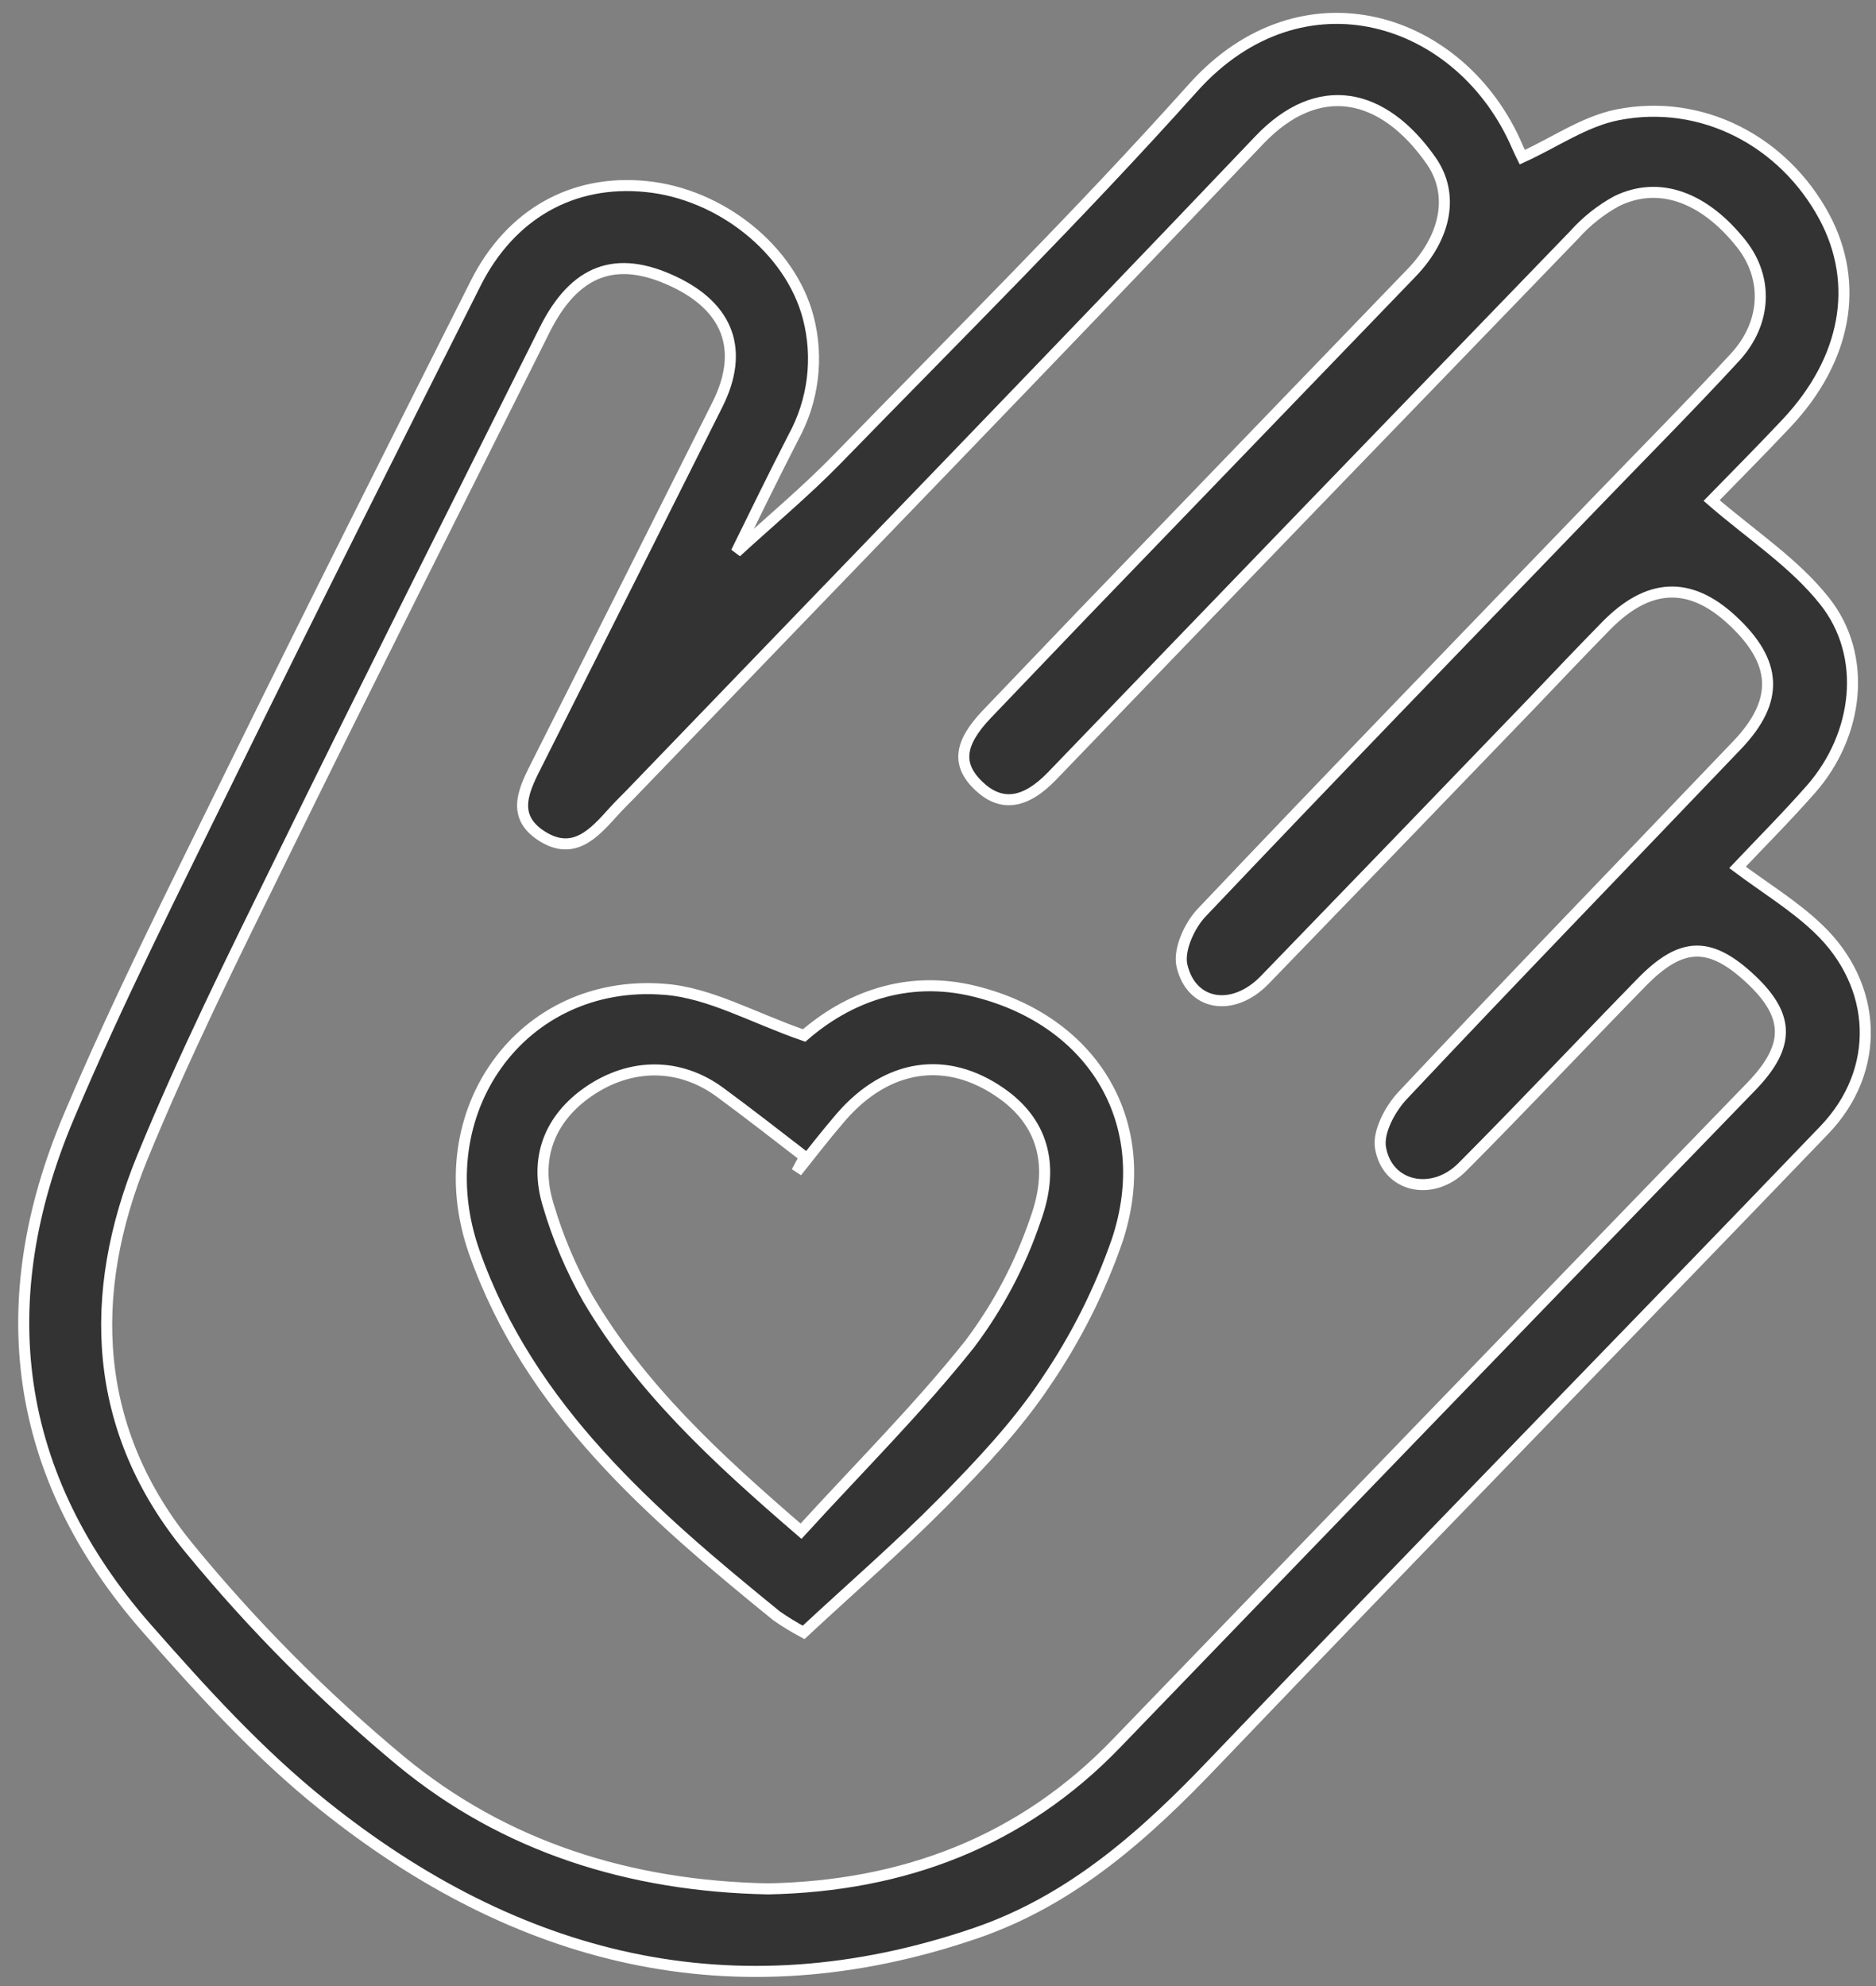 <svg xmlns="http://www.w3.org/2000/svg" fill="none" viewBox="0 0 51 54" height="54" width="51">
<rect x="0" y="0" width="51" height="54" fill="#808080" stroke="none"/>
<path stroke-width="0.3" stroke="white" fill="#333333" d="M20.015 15.014C20.936 14.167 21.9 13.366 22.766 12.476C26.014 9.137 29.327 5.856 32.432 2.388C35.401 -0.927 39.74 0.446 41.256 4.002C41.309 4.123 41.369 4.24 41.385 4.273C42.256 3.878 43.074 3.3 43.973 3.122C46.265 2.667 48.49 3.842 49.593 5.891C50.571 7.713 50.198 9.774 48.567 11.509C47.842 12.28 47.092 13.032 46.531 13.609C47.598 14.535 48.783 15.304 49.607 16.349C50.786 17.84 50.524 19.984 49.234 21.456C48.579 22.201 47.876 22.906 47.235 23.584C47.985 24.144 48.767 24.62 49.414 25.234C51.06 26.79 51.153 29.101 49.597 30.723C44.09 36.459 38.529 42.137 33.038 47.883C31.156 49.861 29.166 51.655 26.532 52.559C19.938 54.82 14.034 53.291 8.794 49.088C7.036 47.684 5.496 45.986 4.008 44.293C0.338 40.122 -0.251 35.392 1.864 30.378C3.208 27.194 4.776 24.098 6.298 20.991C8.479 16.548 10.704 12.13 12.928 7.709C13.881 5.812 15.574 4.871 17.564 5.072C19.58 5.27 21.486 6.777 21.972 8.633C22.259 9.73 22.115 10.892 21.569 11.89C21.031 12.937 20.515 13.995 20.015 15.014ZM20.886 51.358C24.548 51.285 27.773 50.085 30.36 47.393C36.108 41.431 41.862 35.476 47.622 29.528C48.662 28.448 48.658 27.633 47.622 26.648C46.499 25.584 45.721 25.592 44.63 26.709C43.004 28.375 41.405 30.072 39.765 31.721C38.958 32.548 37.709 32.291 37.529 31.203C37.459 30.768 37.793 30.147 38.134 29.783C41.139 26.587 44.195 23.434 47.225 20.259C48.382 19.047 48.321 17.996 47.072 16.847C45.927 15.795 44.806 15.848 43.657 17.023C42.982 17.712 42.322 18.408 41.653 19.11C39.234 21.625 36.81 24.137 34.379 26.648C33.52 27.53 32.385 27.354 32.131 26.252C32.035 25.827 32.333 25.172 32.661 24.822C36.207 21.082 39.795 17.381 43.373 13.668C44.641 12.351 45.931 11.054 47.168 9.713C48.033 8.771 48.067 7.559 47.346 6.639C46.338 5.363 45.112 4.906 43.955 5.466C43.518 5.704 43.126 6.016 42.796 6.386C38.057 11.287 33.323 16.193 28.596 21.104C27.856 21.869 27.205 21.938 26.606 21.367C26.008 20.795 26.066 20.216 26.828 19.418C27.701 18.505 28.575 17.591 29.448 16.679C32.425 13.592 35.402 10.503 38.38 7.412C39.317 6.435 39.543 5.278 38.902 4.364C37.598 2.503 35.838 2.127 34.236 3.808C28.572 9.756 22.855 15.656 17.159 21.574C16.997 21.742 16.828 21.903 16.673 22.077C16.147 22.66 15.593 23.285 14.726 22.73C13.859 22.174 14.264 21.432 14.615 20.736C16.252 17.487 17.882 14.239 19.507 10.994C20.237 9.531 19.809 8.362 18.32 7.657C16.754 6.916 15.629 7.329 14.81 8.963C12.422 13.744 10.017 18.517 7.665 23.315C6.343 26.007 5.004 28.701 3.869 31.47C2.345 35.195 2.509 38.891 5.147 42.098C6.871 44.2 8.794 46.136 10.892 47.879C13.708 50.209 17.116 51.287 20.886 51.358Z"></path>
<path stroke-width="0.3" stroke="white" fill="#333333" d="M21.861 28.155C23.022 27.148 24.622 26.488 26.509 26.956C29.754 27.763 31.411 30.574 30.375 33.715C29.903 35.081 29.25 36.379 28.434 37.578C27.652 38.753 26.656 39.809 25.656 40.824C24.447 42.05 23.139 43.18 21.847 44.384C21.592 44.249 21.345 44.098 21.109 43.933C17.704 41.164 14.395 38.308 12.893 34.044C11.557 30.246 14.179 26.587 18.063 26.899C19.291 26.99 20.472 27.674 21.861 28.155ZM21.776 41.633C23.367 39.89 24.969 38.296 26.364 36.542C27.137 35.514 27.74 34.372 28.15 33.159C28.71 31.62 28.297 30.475 27.215 29.72C25.735 28.683 24.119 28.928 22.869 30.366C22.451 30.851 22.062 31.355 21.659 31.862L21.877 31.454C21.107 30.861 20.347 30.267 19.565 29.692C18.465 28.889 17.146 28.901 16.017 29.668C14.945 30.4 14.508 31.49 14.907 32.774C15.166 33.654 15.526 34.502 15.979 35.303C17.404 37.728 19.446 39.627 21.776 41.633Z"></path>
</svg>

